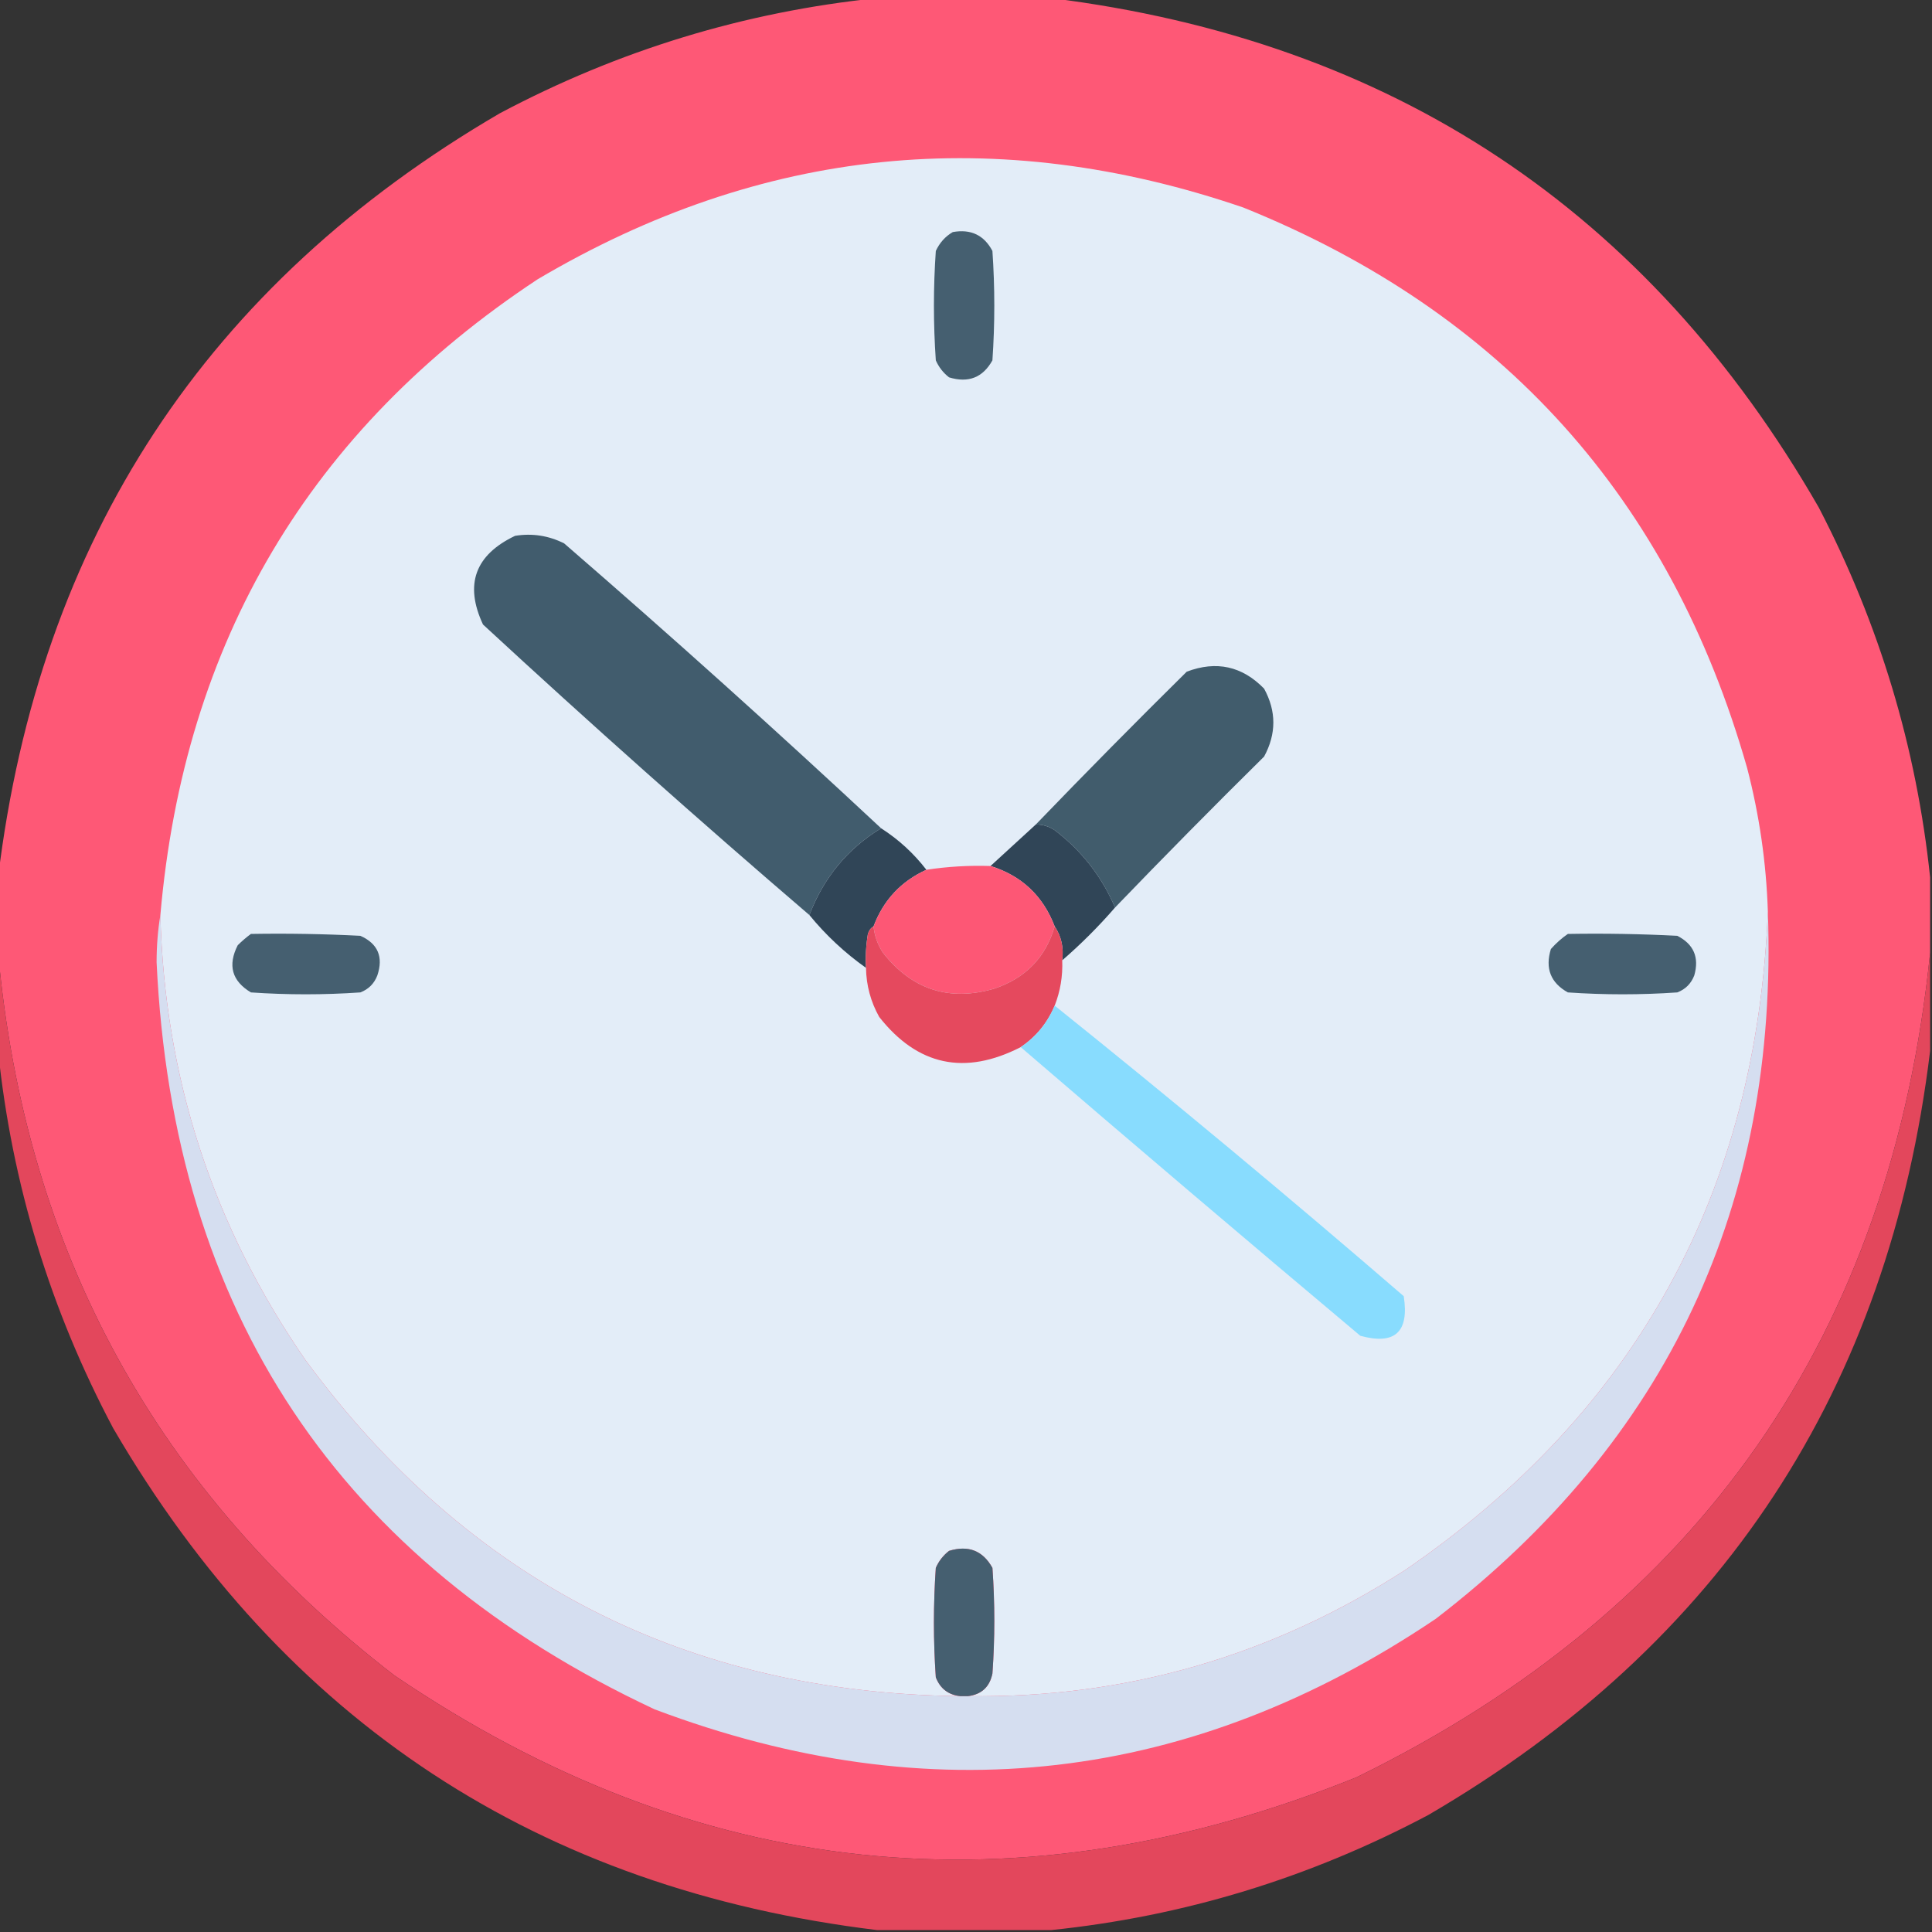 <?xml version="1.0" encoding="UTF-8"?> <svg xmlns="http://www.w3.org/2000/svg" xmlns:xlink="http://www.w3.org/1999/xlink" version="1.1" width="512px" height="512px" style="shape-rendering:geometricPrecision; text-rendering:geometricPrecision; image-rendering:optimizeQuality; fill-rule:evenodd; clip-rule:evenodd"><rect width="100%" height="100%" fill="#333333" stroke="none"/><g><path style="opacity:0.997" fill="#fe5876" d="M 232.5,-0.5 C 247.833,-0.5 263.167,-0.5 278.5,-0.5C 368.887,10.756 436.721,55.756 482,134.5C 498.057,165.419 507.891,198.086 511.5,232.5C 511.5,239.167 511.5,245.833 511.5,252.5C 501.217,353.607 450.551,426.44 359.5,471C 269.528,507.311 184.528,498.311 104.5,444C 41.706,395.591 6.706,331.757 -0.5,252.5C -0.5,245.833 -0.5,239.167 -0.5,232.5C 10.388,142.856 54.721,75.356 132.5,30C 163.971,13.305 197.304,3.139 232.5,-0.5 Z"></path></g><g><path style="opacity:1" fill="#e3edf8" d="M 468.5,241.5 C 465.541,315.938 433.541,374.104 372.5,416C 337.026,438.888 298.36,450.054 256.5,449.5C 260.106,449.061 262.272,447.061 263,443.5C 263.667,434.167 263.667,424.833 263,415.5C 260.459,410.931 256.625,409.431 251.5,411C 249.951,412.214 248.785,413.714 248,415.5C 247.333,425.167 247.333,434.833 248,444.5C 249.159,447.493 251.325,449.16 254.5,449.5C 181.908,448.621 124.075,418.954 81,360.5C 56.449,325.015 43.616,285.681 42.5,242.5C 48.799,170.038 82.132,113.871 142.5,74C 201.792,38.955 264.125,32.622 329.5,55C 398.171,82.676 442.671,132.176 463,203.5C 466.243,215.961 468.077,228.627 468.5,241.5 Z"></path></g><g><path style="opacity:1" fill="#455f70" d="M 252.5,61.5 C 257.28,60.641 260.78,62.307 263,66.5C 263.667,76.167 263.667,85.833 263,95.5C 260.459,100.069 256.625,101.569 251.5,100C 249.951,98.786 248.785,97.286 248,95.5C 247.333,85.833 247.333,76.167 248,66.5C 249.025,64.313 250.525,62.646 252.5,61.5 Z"></path></g><g><path style="opacity:1" fill="#415c6d" d="M 233.5,219.5 C 224.595,224.939 218.261,232.606 214.5,242.5C 185.26,217.435 156.427,191.768 128,165.5C 123.043,154.905 125.876,147.072 136.5,142C 141.039,141.268 145.372,141.934 149.5,144C 177.993,168.662 205.993,193.829 233.5,219.5 Z"></path></g><g><path style="opacity:1" fill="#415c6c" d="M 295.5,240.5 C 291.964,232.26 286.631,225.427 279.5,220C 277.975,218.991 276.308,218.491 274.5,218.5C 287.686,204.814 301.019,191.314 314.5,178C 322.352,175.032 329.185,176.532 335,182.5C 338.265,188.472 338.265,194.472 335,200.5C 321.604,213.728 308.438,227.062 295.5,240.5 Z"></path></g><g><path style="opacity:1" fill="#304557" d="M 274.5,218.5 C 276.308,218.491 277.975,218.991 279.5,220C 286.631,225.427 291.964,232.26 295.5,240.5C 291.167,245.5 286.5,250.167 281.5,254.5C 281.932,251.123 281.265,248.123 279.5,245.5C 276.401,237.4 270.735,232.067 262.5,229.5C 266.5,225.833 270.5,222.167 274.5,218.5 Z"></path></g><g><path style="opacity:1" fill="#304557" d="M 233.5,219.5 C 238.126,222.458 242.126,226.124 245.5,230.5C 238.779,233.555 234.112,238.555 231.5,245.5C 230.778,245.918 230.278,246.584 230,247.5C 229.502,250.482 229.335,253.482 229.5,256.5C 223.887,252.52 218.887,247.854 214.5,242.5C 218.261,232.606 224.595,224.939 233.5,219.5 Z"></path></g><g><path style="opacity:1" fill="#fd5775" d="M 262.5,229.5 C 270.735,232.067 276.401,237.4 279.5,245.5C 277.13,253.706 271.796,259.206 263.5,262C 251.556,265.463 241.723,262.297 234,252.5C 232.589,250.35 231.755,248.016 231.5,245.5C 234.112,238.555 238.779,233.555 245.5,230.5C 251.121,229.646 256.788,229.313 262.5,229.5 Z"></path></g><g><path style="opacity:1" fill="#d5def0" d="M 468.5,241.5 C 471.325,319.232 441.992,381.732 380.5,429C 315.752,472.602 246.752,480.602 173.5,453C 89.861,413.795 45.861,347.795 41.5,255C 41.501,250.653 41.834,246.486 42.5,242.5C 43.616,285.681 56.449,325.015 81,360.5C 124.075,418.954 181.908,448.621 254.5,449.5C 255.167,449.5 255.833,449.5 256.5,449.5C 298.36,450.054 337.026,438.888 372.5,416C 433.541,374.104 465.541,315.938 468.5,241.5 Z"></path></g><g><path style="opacity:1" fill="#455f70" d="M 415.5,247.5 C 425.172,247.334 434.839,247.5 444.5,248C 448.861,250.226 450.361,253.726 449,258.5C 448.167,260.667 446.667,262.167 444.5,263C 434.833,263.667 425.167,263.667 415.5,263C 410.931,260.459 409.431,256.625 411,251.5C 412.397,249.93 413.897,248.596 415.5,247.5 Z"></path></g><g><path style="opacity:1" fill="#e5495e" d="M 231.5,245.5 C 231.755,248.016 232.589,250.35 234,252.5C 241.723,262.297 251.556,265.463 263.5,262C 271.796,259.206 277.13,253.706 279.5,245.5C 281.265,248.123 281.932,251.123 281.5,254.5C 281.666,258.674 281,262.674 279.5,266.5C 277.574,271.088 274.574,274.755 270.5,277.5C 255.676,285.086 243.176,282.419 233,269.5C 230.74,265.46 229.573,261.127 229.5,256.5C 229.335,253.482 229.502,250.482 230,247.5C 230.278,246.584 230.778,245.918 231.5,245.5 Z"></path></g><g><path style="opacity:1" fill="#455f70" d="M 66.5,247.5 C 76.172,247.334 85.839,247.5 95.5,248C 100.143,250.072 101.643,253.572 100,258.5C 99.167,260.667 97.667,262.167 95.5,263C 85.833,263.667 76.167,263.667 66.5,263C 61.465,259.987 60.298,255.82 63,250.5C 64.145,249.364 65.312,248.364 66.5,247.5 Z"></path></g><g><path style="opacity:0.981" fill="#e6485d" d="M -0.5,252.5 C 6.706,331.757 41.706,395.591 104.5,444C 184.528,498.311 269.528,507.311 359.5,471C 450.551,426.44 501.217,353.607 511.5,252.5C 511.5,261.167 511.5,269.833 511.5,278.5C 500.612,368.144 456.279,435.644 378.5,481C 347.029,497.695 313.696,507.861 278.5,511.5C 263.167,511.5 247.833,511.5 232.5,511.5C 142.856,500.612 75.356,456.279 30,378.5C 13.305,347.029 3.139,313.696 -0.5,278.5C -0.5,269.833 -0.5,261.167 -0.5,252.5 Z"></path></g><g><path style="opacity:1" fill="#88dcfe" d="M 279.5,266.5 C 310.733,291.555 341.566,317.222 372,343.5C 373.495,353.009 369.661,356.509 360.5,354C 330.309,328.635 300.309,303.135 270.5,277.5C 274.574,274.755 277.574,271.088 279.5,266.5 Z"></path></g><g><path style="opacity:1" fill="#455f70" d="M 256.5,449.5 C 255.833,449.5 255.167,449.5 254.5,449.5C 251.325,449.16 249.159,447.493 248,444.5C 247.333,434.833 247.333,425.167 248,415.5C 248.785,413.714 249.951,412.214 251.5,411C 256.625,409.431 260.459,410.931 263,415.5C 263.667,424.833 263.667,434.167 263,443.5C 262.272,447.061 260.106,449.061 256.5,449.5 Z"></path></g></svg> 